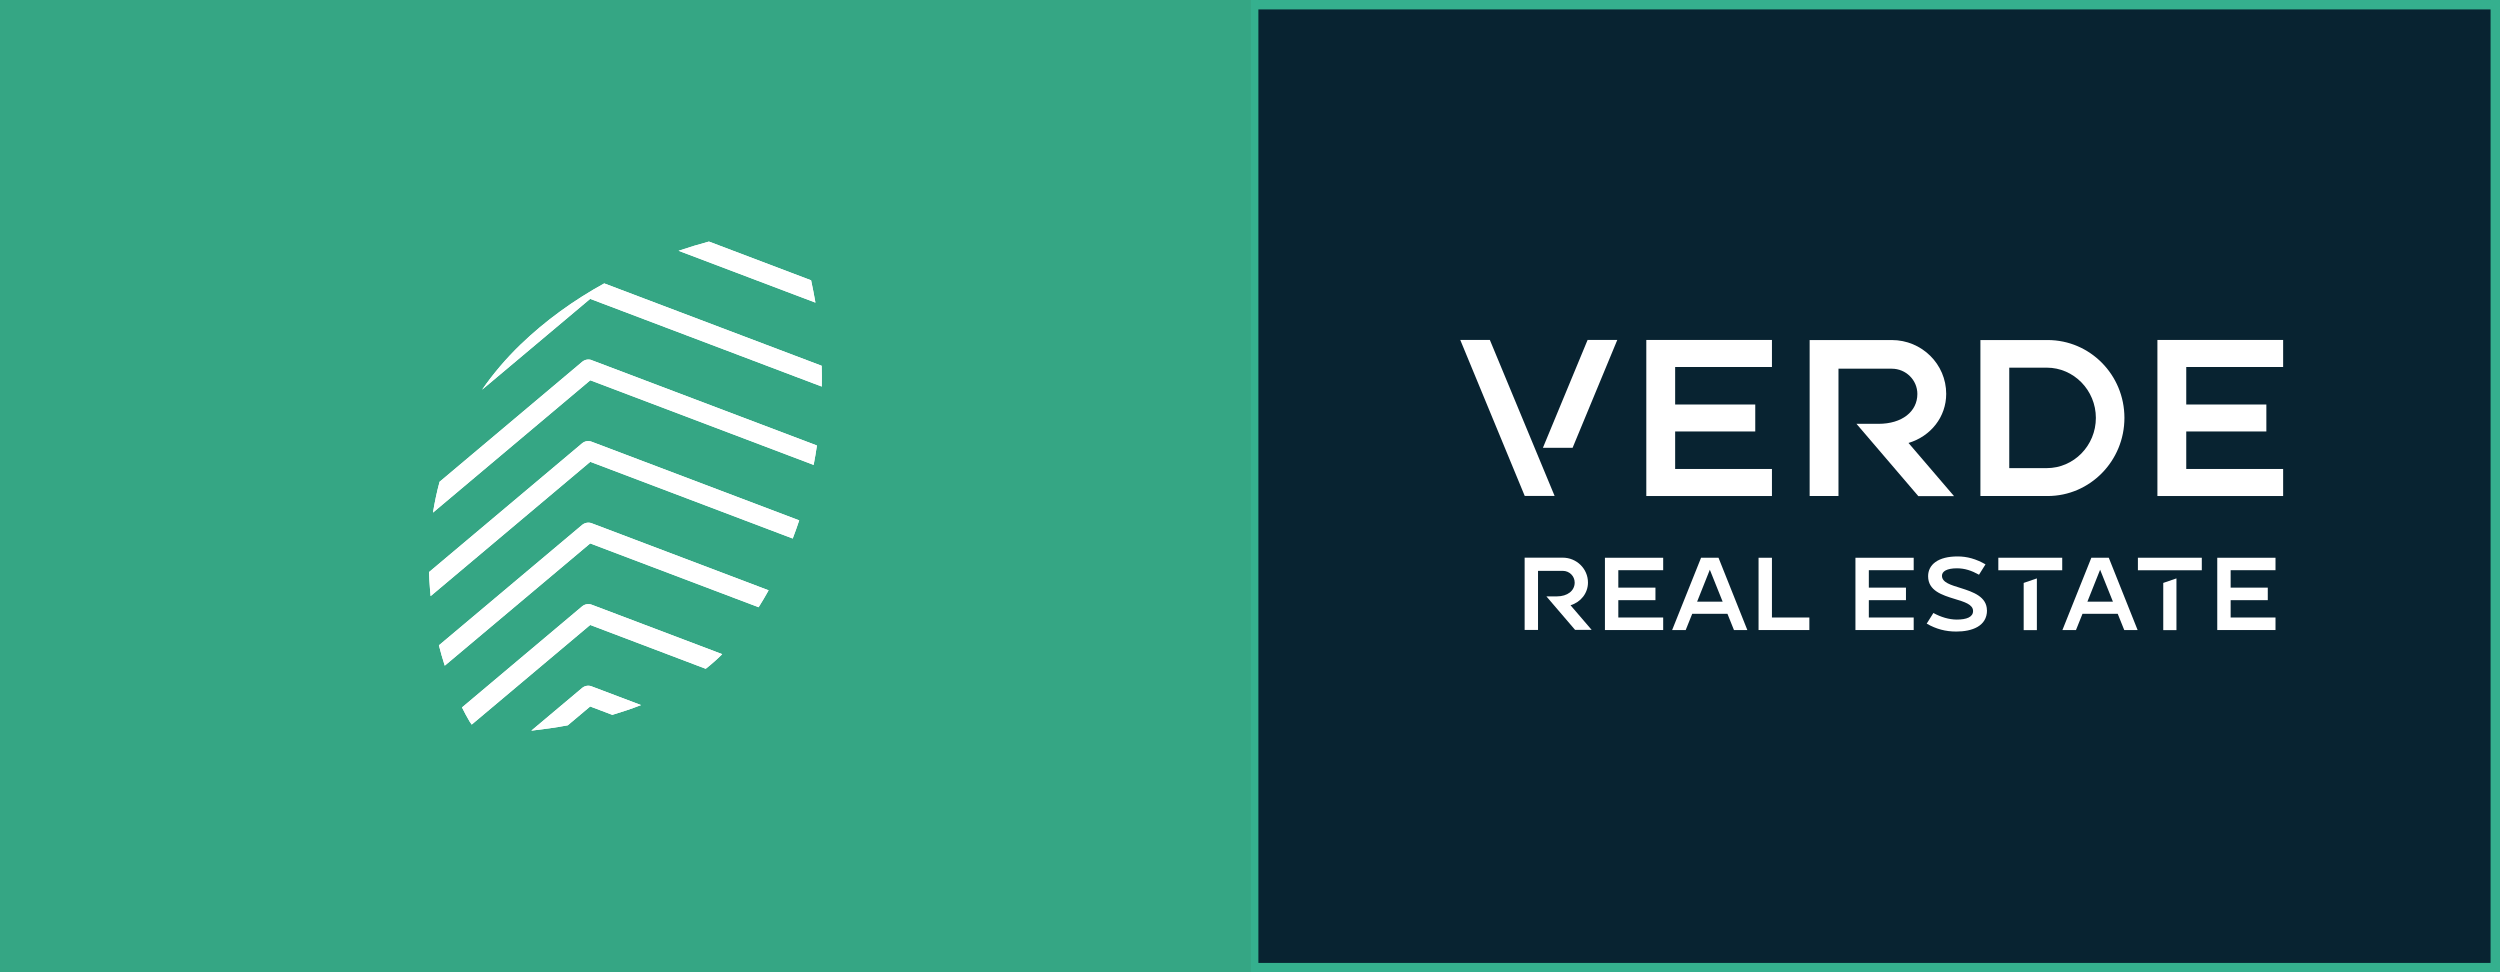 <?xml version="1.0" encoding="UTF-8"?><svg id="Laag_2" xmlns="http://www.w3.org/2000/svg" viewBox="0 0 265.26 103.17"><rect x="0" y="0" width="265.26" height="103.17" fill="#808080" stroke="none"/><defs><style>.cls-1{fill:#fff;}.cls-2{fill:#082331;}.cls-3{fill:#35a684;}.cls-4{fill:#35b08e;}</style></defs><g id="Laag_1-2"><g><rect class="cls-2" x="133.02" y=".5" width="131.75" height="102.17"/><path class="cls-4" d="M264.26,102.17H133.52V1h130.74V102.17Zm1-102.17H132.52V103.17h132.74V0Z"/><rect class="cls-3" width="132.73" height="103.17"/><path class="cls-1" d="M68.02,74.81c-1,.39-2.02,.73-3.05,1.04l-2.35-.89-2.38,2c-1.29,.24-2.59,.42-3.87,.57l5.39-4.53c.28-.24,.68-.31,1.02-.17l5.23,1.98Z"/><path class="cls-1" d="M76.62,69.42c-.55,.55-1.13,1.06-1.74,1.54l-12.26-4.65-12.57,10.57c-.08-.1-.15-.2-.22-.32-.29-.49-.56-.99-.81-1.5l12.74-10.72c.29-.24,.68-.31,1.02-.18l13.83,5.24Z"/><path class="cls-1" d="M81.55,62.64c-.34,.61-.69,1.21-1.06,1.79l-17.87-6.77-15.43,12.97c-.23-.71-.44-1.44-.62-2.16l15.19-12.77c.29-.24,.68-.31,1.02-.18l18.76,7.11Z"/><path class="cls-1" d="M84.8,55.21c-.22,.65-.44,1.29-.69,1.93l-21.48-8.14-16.94,14.25c-.05-.55-.1-1.11-.13-1.67-.01-.29-.03-.59-.04-.88l16.24-13.66c.29-.24,.68-.31,1.02-.17l22.01,8.34Z"/><path class="cls-1" d="M62.79,38.22l23.89,9.05c-.1,.69-.22,1.38-.35,2.06l-23.7-8.98-16.69,14.04c.18-1.11,.41-2.2,.7-3.27l15.13-12.73c.29-.24,.68-.31,1.03-.18"/><path class="cls-1" d="M86.52,32.11l-14.52-5.5c1.06-.36,2.14-.69,3.22-.98l10.84,4.11c.17,.79,.32,1.57,.46,2.36"/><path class="cls-1" d="M87.2,41.02l-24.58-9.31-11.47,9.64c1.18-1.7,2.54-3.3,4.07-4.78,2.66-2.56,5.66-4.72,8.89-6.5l23.07,8.74c.02,.73,.03,1.47,.01,2.2"/><path class="cls-1" d="M86.52,32.11l-14.52-5.5c1.06-.36,2.14-.69,3.22-.98l10.84,4.11c.17,.79,.32,1.57,.46,2.36"/><path class="cls-1" d="M87.2,41.02l-24.58-9.31-11.47,9.64c1.18-1.7,2.54-3.3,4.07-4.78,2.66-2.56,5.66-4.72,8.89-6.5l23.07,8.74c.02,.73,.03,1.47,.01,2.2"/><path class="cls-1" d="M86.68,47.27c-.1,.69-.22,1.38-.35,2.06l-23.7-8.98-16.69,14.04c.18-1.11,.41-2.2,.7-3.27l15.13-12.73c.28-.24,.68-.31,1.02-.17l23.89,9.05Z"/><path class="cls-1" d="M84.8,55.21c-.22,.65-.44,1.29-.69,1.93l-21.48-8.14-16.94,14.25c-.05-.55-.1-1.11-.13-1.67-.01-.29-.03-.59-.04-.88l16.24-13.66c.29-.24,.68-.31,1.02-.17l22.01,8.34Z"/><path class="cls-1" d="M81.55,62.64c-.34,.61-.69,1.21-1.06,1.79l-17.87-6.77-15.43,12.97c-.23-.71-.44-1.44-.62-2.16l15.19-12.77c.29-.24,.68-.31,1.02-.18l18.76,7.11Z"/><path class="cls-1" d="M76.62,69.42c-.55,.55-1.13,1.06-1.74,1.54l-12.26-4.65-12.57,10.57c-.08-.1-.15-.2-.22-.32-.29-.49-.56-.99-.81-1.5l12.74-10.72c.29-.24,.68-.31,1.02-.18l13.83,5.24Z"/><path class="cls-1" d="M68.02,74.81c-1,.39-2.02,.73-3.05,1.04l-2.35-.89-2.38,2c-1.29,.24-2.59,.42-3.87,.57l5.39-4.53c.28-.24,.68-.31,1.02-.17l5.23,1.98Z"/><path class="cls-1" d="M158.08,36.07l6.87,16.55h-3.17l-6.84-16.55h3.15Zm13.52,0l-4.74,11.44h-3.15l4.74-11.44h3.15Z"/><polygon class="cls-1" points="177.74 38.94 177.74 42.92 186.24 42.92 186.24 45.78 177.74 45.78 177.74 49.76 188.01 49.76 188.01 52.63 174.68 52.63 174.68 36.07 188.01 36.07 188.01 38.94 177.74 38.94"/><path class="cls-1" d="M195.07,39.11v13.52h-3.06v-16.55h8.71c3.2,0,5.78,2.56,5.78,5.71,0,2.44-1.63,4.5-4,5.21l4.83,5.64h-3.79l-6.56-7.67h2.34c2.49,0,4.12-1.3,4.12-3.17,0-1.47-1.21-2.68-2.72-2.68h-5.66Z"/><path class="cls-1" d="M225.41,44.34c0,4.57-3.65,8.29-8.15,8.29h-7.13v-16.55h7.13c4.5,0,8.15,3.69,8.15,8.26m-3.03,0c0-2.94-2.35-5.33-5.21-5.33h-3.98v10.66h3.98c2.87,0,5.21-2.39,5.21-5.33"/><polygon class="cls-1" points="231.97 38.94 231.97 42.92 240.47 42.92 240.47 45.78 231.97 45.78 231.97 49.76 242.25 49.76 242.25 52.63 228.91 52.63 228.91 36.07 242.25 36.07 242.25 38.94 231.97 38.94"/><path class="cls-1" d="M163.19,60.58v6.26h-1.42v-7.67h4.04c1.48,0,2.68,1.18,2.68,2.64,0,1.13-.76,2.08-1.85,2.41l2.24,2.61h-1.76l-3.04-3.55h1.09c1.15,0,1.91-.6,1.91-1.47,0-.68-.56-1.24-1.26-1.24h-2.62Z"/><g><path class="cls-1" d="M171.71,60.5v1.85h3.94v1.33h-3.94v1.84h4.76v1.33h-6.18v-7.67h6.18v1.32h-4.76Z"/><path class="cls-1" d="M185.41,66.85h-1.43l-.69-1.72h-3.74l-.69,1.72h-1.44l3.07-7.67h1.85l3.06,7.67Zm-2.63-3.01l-1.36-3.39-1.35,3.39h2.71Z"/><path class="cls-1" d="M191.98,65.52v1.33h-5.39v-7.67h1.42v6.34h3.97Z"/><path class="cls-1" d="M198.29,60.5v1.85h3.94v1.33h-3.94v1.84h4.76v1.33h-6.18v-7.67h6.18v1.32h-4.76Z"/><path class="cls-1" d="M210.83,64.75c0,1.7-1.6,2.26-3.26,2.26-1.13,0-2.13-.26-3.14-.84l.71-1.13c.78,.43,1.66,.7,2.48,.7,1.05,0,1.73-.27,1.73-.91,0-.7-.93-.97-1.95-1.28-1.33-.41-2.82-.87-2.82-2.41,0-.61,.26-1.13,.77-1.5,.55-.4,1.36-.6,2.36-.6s1.95,.26,2.96,.84l-.69,1.1c-.79-.44-1.52-.68-2.34-.68-1.08,0-1.59,.33-1.59,.79,0,.72,.95,.98,2.01,1.31,1.29,.41,2.76,.91,2.76,2.37Z"/></g><path class="cls-1" d="M212.03,60.51v-1.33h6.78v1.33h-6.78Zm2.69,1.34l1.4-.48v5.49h-1.4v-5Z"/><path class="cls-1" d="M226.82,66.85h-1.43l-.69-1.72h-3.74l-.69,1.72h-1.44l3.07-7.67h1.85l3.06,7.67Zm-2.63-3.01l-1.36-3.39-1.35,3.39h2.71Z"/><path class="cls-1" d="M226.84,60.51v-1.33h6.78v1.33h-6.78Zm2.69,1.34l1.4-.48v5.49h-1.4v-5Z"/><path class="cls-1" d="M236.68,60.5v1.85h3.94v1.33h-3.94v1.84h4.76v1.33h-6.18v-7.67h6.18v1.32h-4.76Z"/></g></g></svg>
